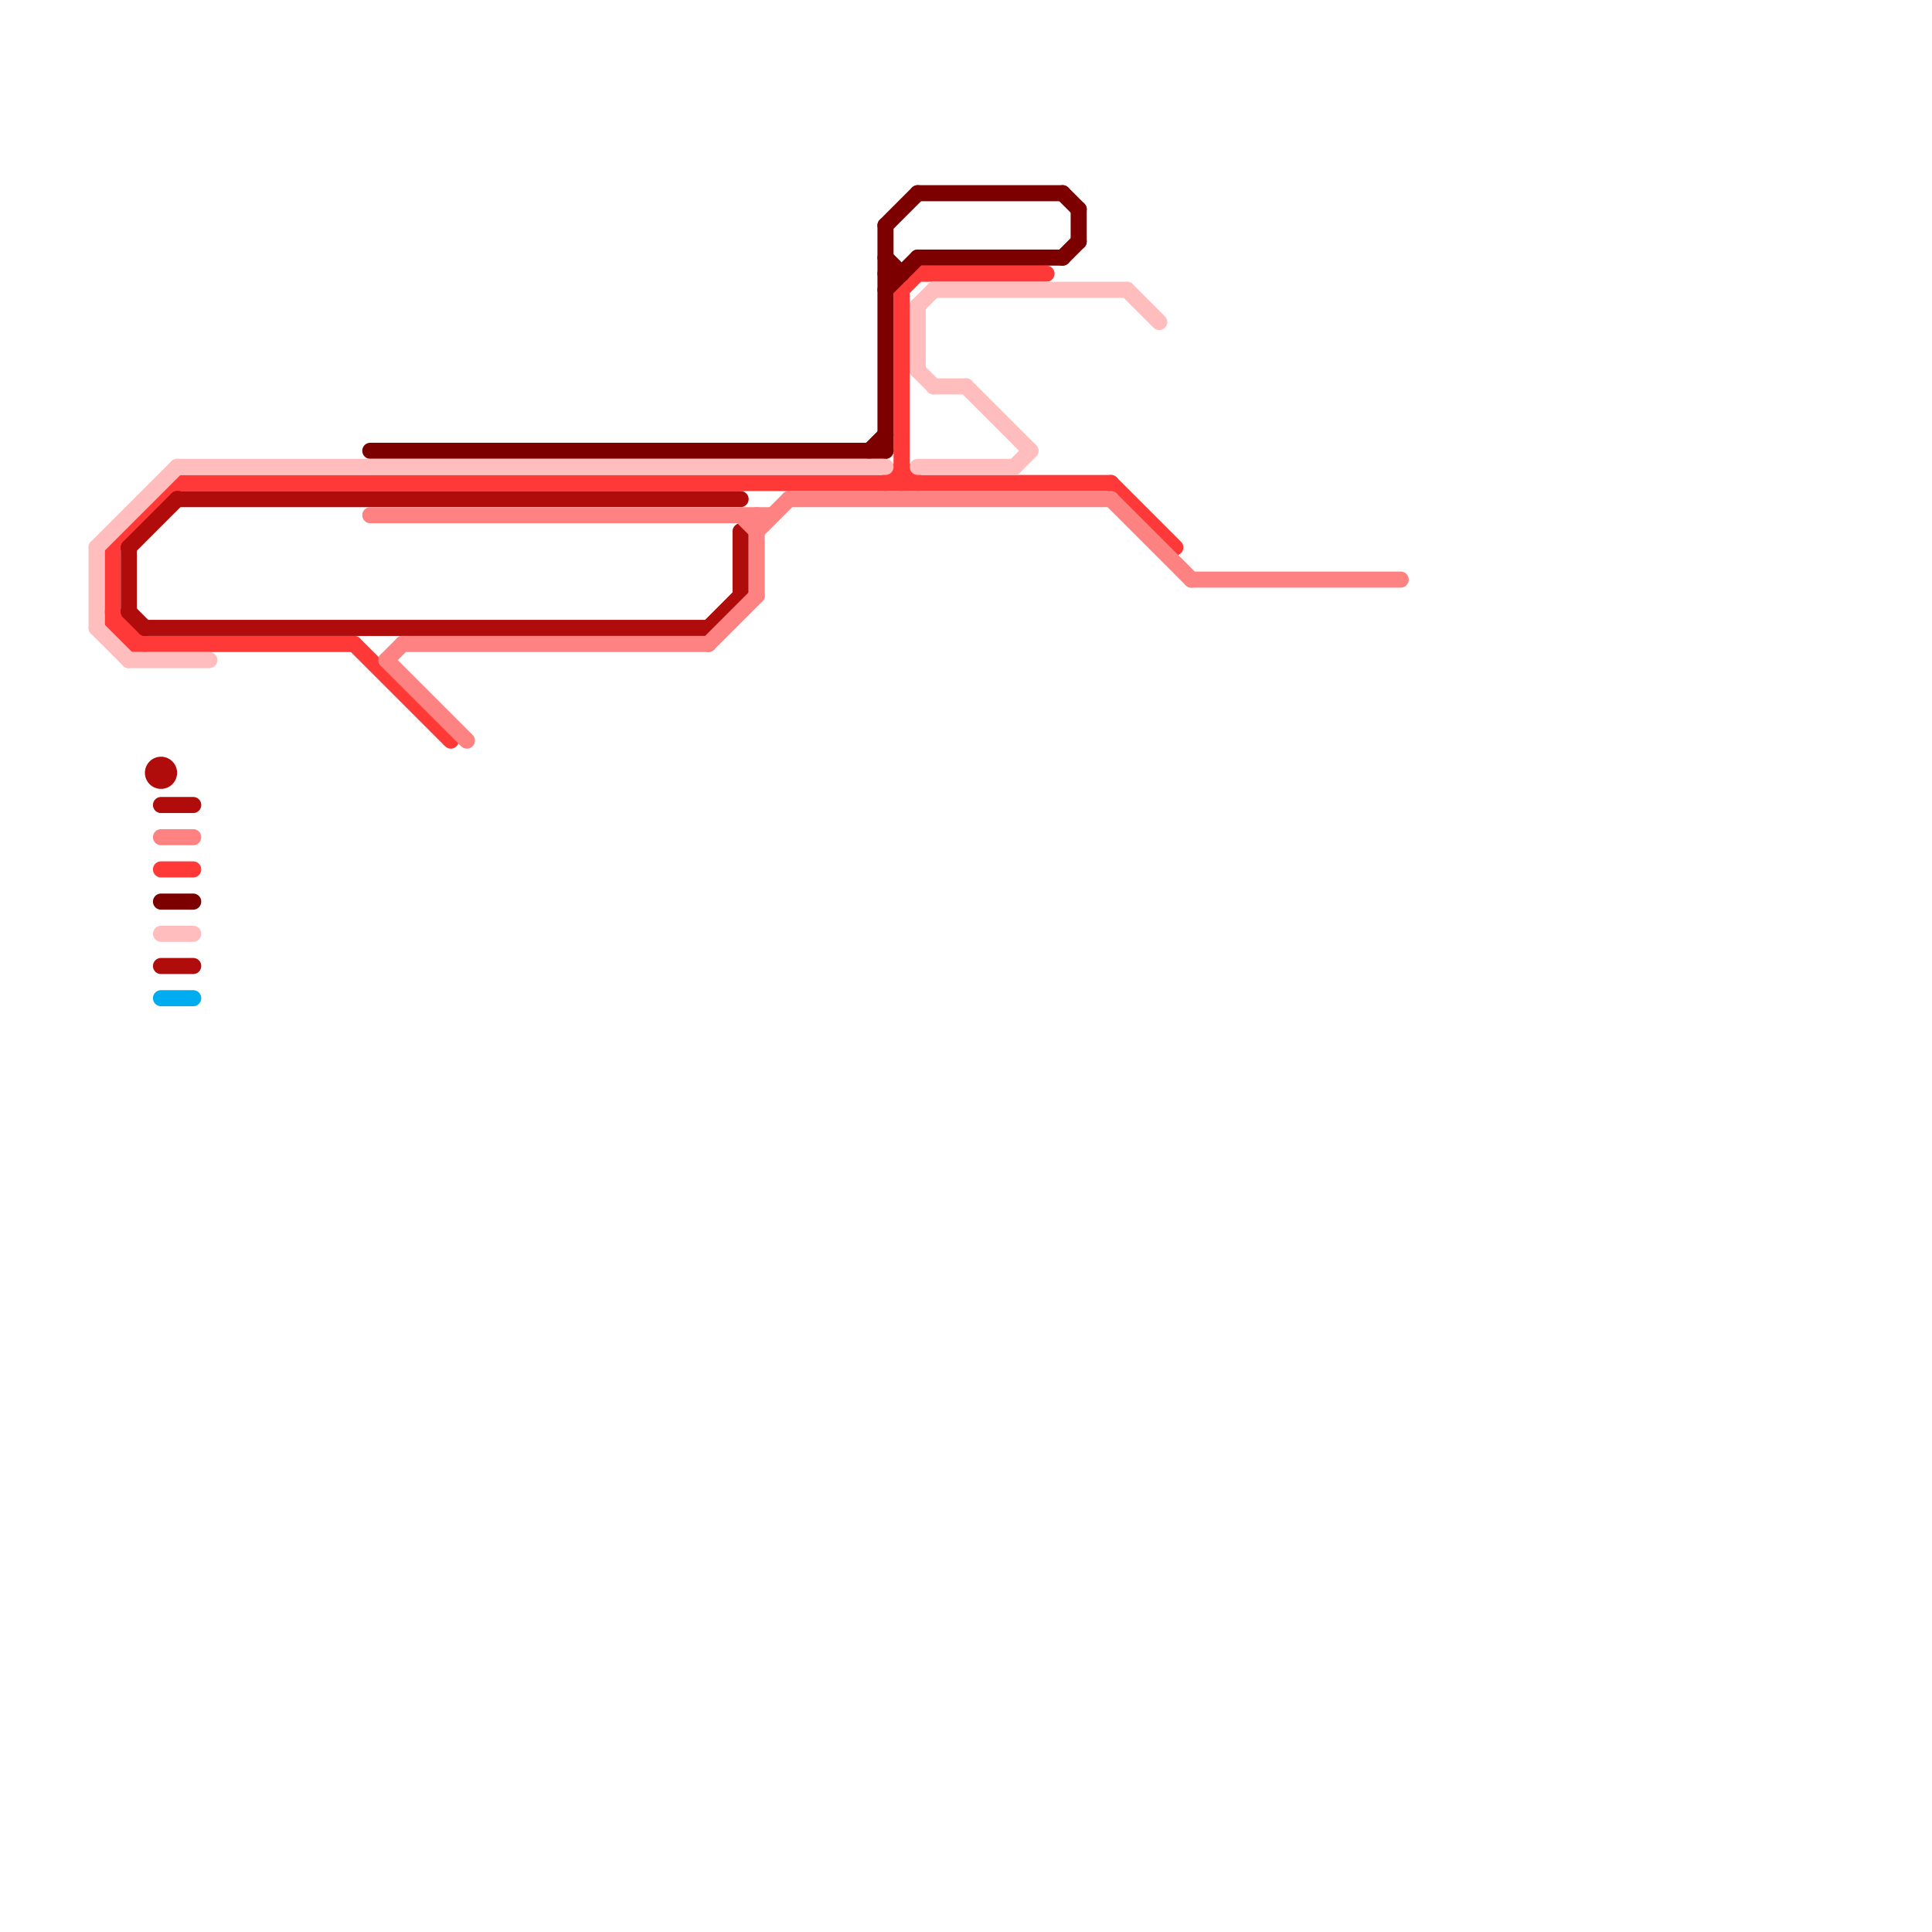 
<svg version="1.1" xmlns="http://www.w3.org/2000/svg" viewBox="0 0 120 120">
<style>text { font: 1px Helvetica; font-weight: 600; white-space: pre; dominant-baseline: central; } line { stroke-width: 1; fill: none; stroke-linecap: round; stroke-linejoin: round; } .c0 { stroke: #ff3838 } .c1 { stroke: #b00c0c } .c2 { stroke: #ff8282 } .c3 { stroke: #7d0000 } .c4 { stroke: #00acf0 } .c5 { stroke: #ffbdbd } .w1 { stroke-width: 1; }</style><defs><g id="csm-ffbdbd"><circle r="0.4" fill="#ffbdbd"/><circle r="0.2" fill="#fff"/></g><g id="csm-ff3838"><circle r="0.4" fill="#ff3838"/><circle r="0.2" fill="#fff"/></g><g id="csm-b00c0c"><circle r="0.4" fill="#b00c0c"/><circle r="0.2" fill="#fff"/></g><g id="csm-ff8282"><circle r="0.4" fill="#ff8282"/><circle r="0.2" fill="#fff"/></g><g id="csm-7d0000"><circle r="0.4" fill="#7d0000"/><circle r="0.2" fill="#fff"/></g><g id="csm-00acf0"><circle r="0.4" fill="#00acf0"/><circle r="0.2" fill="#fff"/></g></defs><line class="c0 " x1="7" y1="34" x2="7" y2="39"/><line class="c0 " x1="11" y1="30" x2="69" y2="30"/><line class="c0 " x1="8" y1="40" x2="22" y2="40"/><line class="c0 " x1="8" y1="39" x2="8" y2="40"/><line class="c0 " x1="55" y1="30" x2="56" y2="29"/><line class="c0 " x1="56" y1="29" x2="57" y2="30"/><line class="c0 " x1="57" y1="17" x2="65" y2="17"/><line class="c0 " x1="22" y1="40" x2="28" y2="46"/><line class="c0 " x1="69" y1="30" x2="73" y2="34"/><line class="c0 " x1="56" y1="18" x2="56" y2="30"/><line class="c0 " x1="7" y1="39" x2="8" y2="40"/><line class="c0 " x1="7" y1="38" x2="9" y2="40"/><line class="c0 " x1="7" y1="34" x2="11" y2="30"/><line class="c0 " x1="7" y1="39" x2="8" y2="39"/><line class="c0 " x1="56" y1="18" x2="57" y2="17"/><line class="c0 " x1="10" y1="54" x2="12" y2="54"/><line class="c1 " x1="8" y1="34" x2="8" y2="38"/><line class="c1 " x1="8" y1="38" x2="9" y2="39"/><line class="c1 " x1="9" y1="39" x2="44" y2="39"/><line class="c1 " x1="8" y1="34" x2="11" y2="31"/><line class="c1 " x1="11" y1="31" x2="46" y2="31"/><line class="c1 " x1="10" y1="60" x2="12" y2="60"/><line class="c1 " x1="46" y1="33" x2="46" y2="37"/><line class="c1 " x1="10" y1="50" x2="12" y2="50"/><line class="c1 " x1="44" y1="39" x2="46" y2="37"/><circle cx="10" cy="48" r="1" fill="#b00c0c" /><line class="c2 " x1="47" y1="32" x2="47" y2="37"/><line class="c2 " x1="49" y1="31" x2="69" y2="31"/><line class="c2 " x1="74" y1="36" x2="87" y2="36"/><line class="c2 " x1="44" y1="40" x2="47" y2="37"/><line class="c2 " x1="47" y1="33" x2="49" y2="31"/><line class="c2 " x1="24" y1="41" x2="29" y2="46"/><line class="c2 " x1="46" y1="32" x2="47" y2="33"/><line class="c2 " x1="25" y1="40" x2="44" y2="40"/><line class="c2 " x1="69" y1="31" x2="74" y2="36"/><line class="c2 " x1="23" y1="32" x2="48" y2="32"/><line class="c2 " x1="10" y1="52" x2="12" y2="52"/><line class="c2 " x1="24" y1="41" x2="25" y2="40"/><line class="c3 " x1="10" y1="56" x2="12" y2="56"/><line class="c3 " x1="55" y1="16" x2="56" y2="17"/><line class="c3 " x1="55" y1="14" x2="57" y2="12"/><line class="c3 " x1="57" y1="12" x2="66" y2="12"/><line class="c3 " x1="57" y1="16" x2="66" y2="16"/><line class="c3 " x1="54" y1="28" x2="55" y2="27"/><line class="c3 " x1="67" y1="13" x2="67" y2="15"/><line class="c3 " x1="66" y1="16" x2="67" y2="15"/><line class="c3 " x1="55" y1="18" x2="57" y2="16"/><line class="c3 " x1="55" y1="17" x2="56" y2="17"/><line class="c3 " x1="66" y1="12" x2="67" y2="13"/><line class="c3 " x1="23" y1="28" x2="55" y2="28"/><line class="c3 " x1="55" y1="14" x2="55" y2="28"/><line class="c4 " x1="10" y1="62" x2="12" y2="62"/><line class="c5 " x1="6" y1="34" x2="6" y2="39"/><line class="c5 " x1="6" y1="34" x2="11" y2="29"/><line class="c5 " x1="63" y1="29" x2="64" y2="28"/><line class="c5 " x1="58" y1="18" x2="70" y2="18"/><line class="c5 " x1="57" y1="19" x2="58" y2="18"/><line class="c5 " x1="11" y1="29" x2="55" y2="29"/><line class="c5 " x1="57" y1="29" x2="63" y2="29"/><line class="c5 " x1="8" y1="41" x2="13" y2="41"/><line class="c5 " x1="60" y1="24" x2="64" y2="28"/><line class="c5 " x1="70" y1="18" x2="72" y2="20"/><line class="c5 " x1="6" y1="39" x2="8" y2="41"/><line class="c5 " x1="57" y1="19" x2="57" y2="23"/><line class="c5 " x1="57" y1="23" x2="58" y2="24"/><line class="c5 " x1="58" y1="24" x2="60" y2="24"/><line class="c5 " x1="10" y1="58" x2="12" y2="58"/>
</svg>
